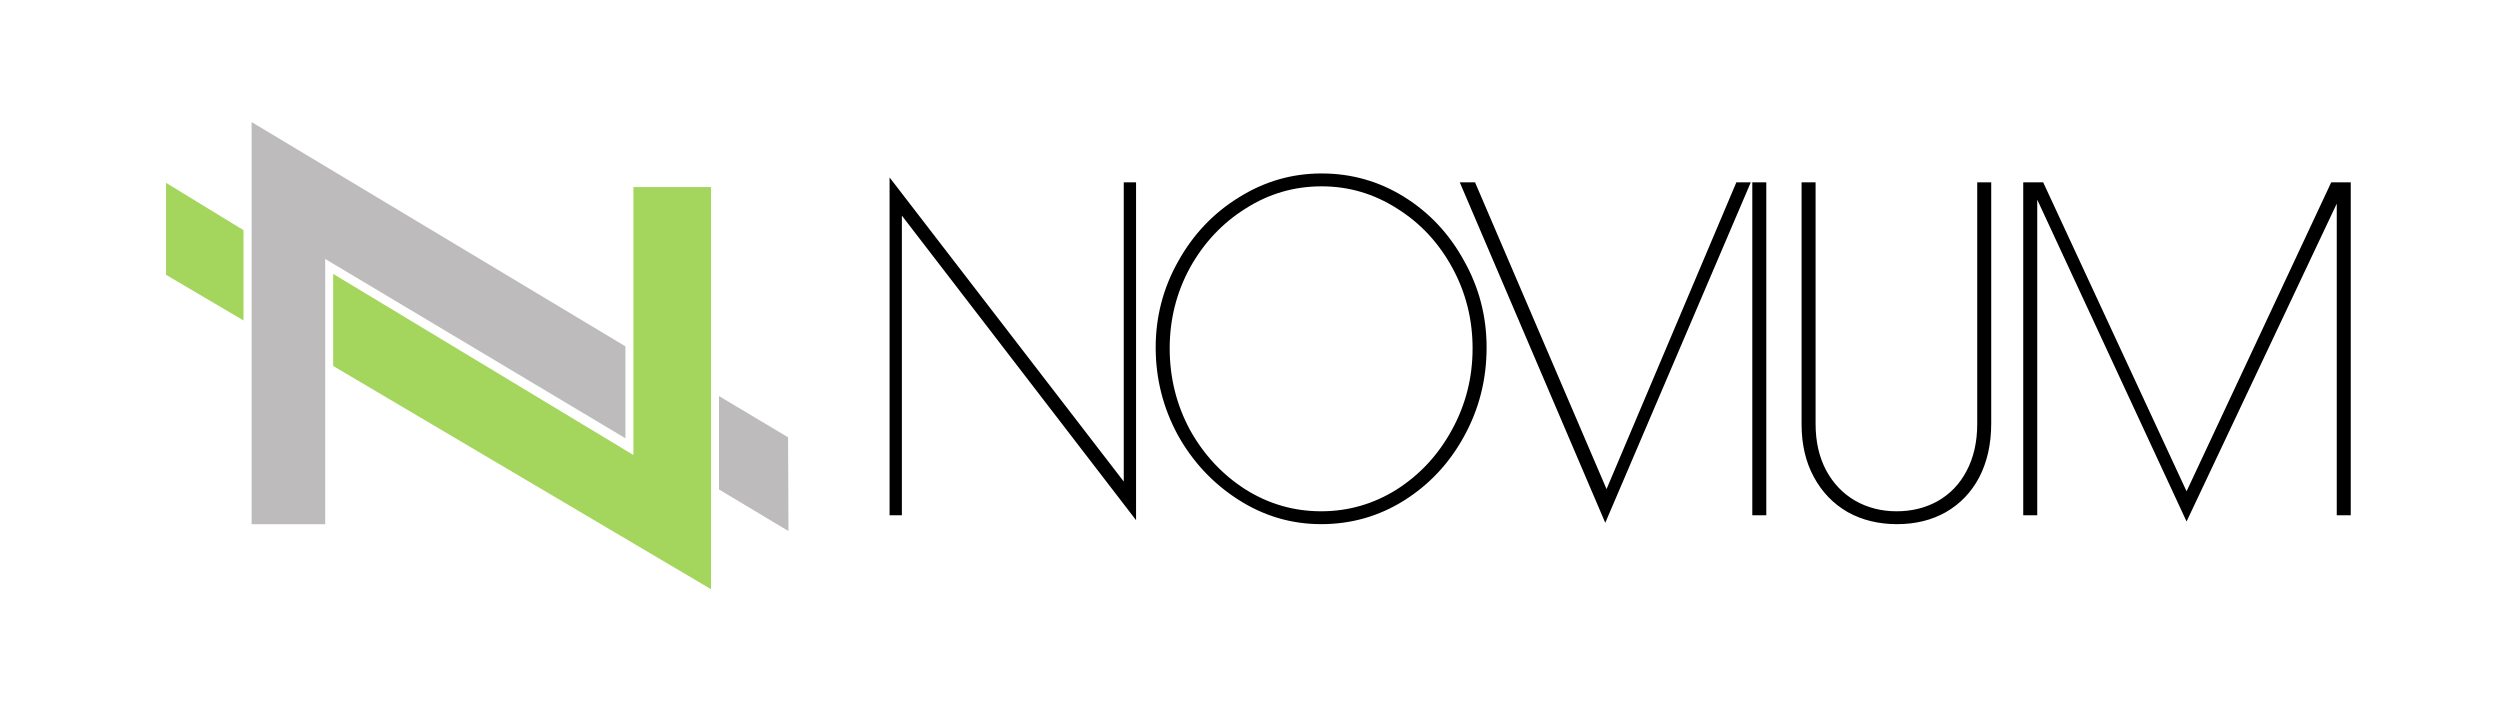 <svg width="201" height="58" viewBox="0 0 201 58" fill="none" xmlns="http://www.w3.org/2000/svg">
<path d="M57.808 39.352L63.393 42.698L63.362 35.16L57.808 31.844V39.352Z" fill="#BDBBBB"/>
<path d="M19.578 25.765L19.577 18.505L13.352 14.702V22.098L19.578 25.765Z" fill="#A4D55D"/>
<path d="M26.146 42.148V20.82L50.285 35.238V27.846L20.23 9.814V42.148H26.146Z" fill="#BDBBBB"/>
<path d="M57.167 47.373V15.039H50.925V36.583L26.786 22.02V29.424L57.167 47.373Z" fill="#A4D55D"/>
<path d="M72.511 17.336V41.429H71.522V14.267L90.35 38.716V14.659H91.339V41.821L72.511 17.336ZM106.219 42.142C103.832 42.142 101.615 41.488 99.568 40.179C97.522 38.871 95.896 37.134 94.691 34.968C93.508 32.779 92.917 30.435 92.917 27.937C92.917 25.462 93.52 23.154 94.725 21.013C95.93 18.847 97.556 17.134 99.602 15.873C101.649 14.588 103.866 13.946 106.254 13.946C108.664 13.946 110.881 14.576 112.905 15.837C114.929 17.098 116.532 18.812 117.714 20.977C118.92 23.119 119.522 25.439 119.522 27.937C119.522 30.507 118.92 32.886 117.714 35.075C116.532 37.241 114.917 38.966 112.871 40.251C110.847 41.512 108.63 42.142 106.219 42.142ZM106.219 41.107C108.402 41.107 110.426 40.524 112.291 39.358C114.156 38.169 115.634 36.575 116.725 34.576C117.84 32.553 118.396 30.364 118.396 28.008C118.396 25.676 117.851 23.511 116.759 21.512C115.668 19.514 114.19 17.931 112.325 16.765C110.461 15.575 108.437 14.981 106.254 14.981C104.048 14.981 102.013 15.575 100.148 16.765C98.284 17.931 96.794 19.514 95.68 21.512C94.588 23.511 94.043 25.676 94.043 28.008C94.043 30.364 94.588 32.553 95.68 34.576C96.794 36.575 98.284 38.169 100.148 39.358C102.013 40.524 104.036 41.107 106.219 41.107ZM140.763 14.659L129.064 42.035L117.365 14.659H118.593L129.166 39.323L139.604 14.659H140.763ZM140.885 14.659H142.01V41.429H140.885V14.659ZM152.522 42.142C151.044 42.142 149.725 41.821 148.565 41.179C147.406 40.513 146.496 39.573 145.837 38.359C145.177 37.146 144.847 35.73 144.847 34.112V14.659H145.973V34.076C145.973 35.504 146.257 36.753 146.826 37.824C147.394 38.871 148.167 39.68 149.145 40.251C150.145 40.822 151.26 41.107 152.488 41.107C153.716 41.107 154.818 40.834 155.796 40.286C156.797 39.715 157.57 38.906 158.116 37.859C158.684 36.789 158.969 35.528 158.969 34.076V14.659H160.094V34.04C160.094 35.682 159.776 37.122 159.139 38.359C158.502 39.573 157.604 40.513 156.444 41.179C155.307 41.821 154 42.142 152.522 42.142ZM189 14.659V41.429H187.875V16.373L175.8 41.928L163.794 16.051V41.429H162.668V14.659H164.271L175.8 39.501L187.431 14.659H189Z" fill="black"/>
</svg>
